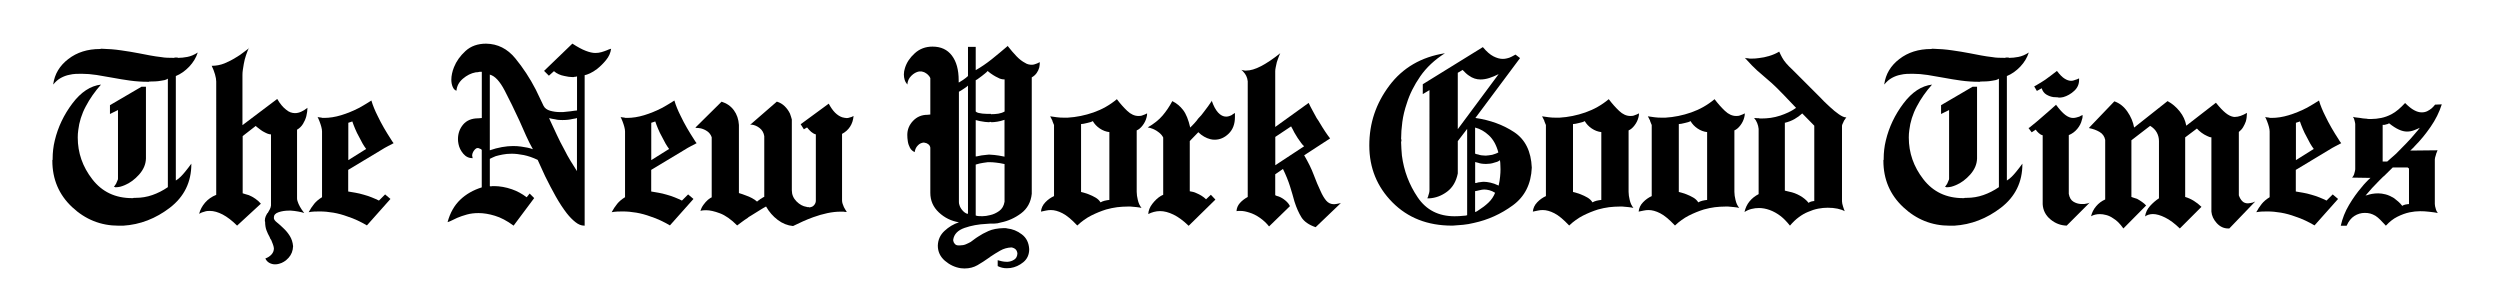 <?xml version="1.0" encoding="UTF-8"?><svg id="uuid-eb601f16-08d1-4c09-8e88-248faccd9d32" xmlns="http://www.w3.org/2000/svg" width="151.69mm" height="17.99mm" viewBox="0 0 430 51"><path d="M9.14,14.49c.24-1.75,1.11-3.2,2.6-4.34,1.49-1.15,3.3-1.72,5.45-1.72l.23-.05c1.2.03,2.33.12,3.4.28,1.07.15,2.1.32,3.08.51.64.12,1.29.25,1.93.37.64.12,1.27.21,1.88.28.34.06.68.1,1.03.11.35.02.71.02,1.08.02h.11s.08-.02.12-.05h.46s.06.05.09.05h.09c.43,0,.93-.05,1.52-.16.58-.11,1.18-.36,1.79-.76-.28.89-.77,1.7-1.47,2.44-.71.74-1.47,1.27-2.3,1.61v17.97c.31-.18.59-.41.85-.67s.51-.54.76-.85c.18-.21.36-.44.53-.67.17-.23.34-.47.53-.71v.05c0,3.13-1.23,5.63-3.68,7.52-2.45,1.88-5.13,2.92-8.05,3.1h-.78c-3.07,0-5.73-1.07-8-3.2-2.27-2.13-3.4-4.79-3.4-7.98v-.09s.02-.06.05-.09v-.18c0-.52.03-1.04.09-1.56.06-.52.15-1.04.28-1.56.55-2.3,1.56-4.42,3.03-6.37,1.47-1.95,3.11-3.03,4.92-3.24-1.04,1.17-1.92,2.41-2.62,3.75-.71,1.33-1.13,2.69-1.29,4.07-.03.21-.05.43-.07.64-.02.21-.02.43-.02.64,0,2.64.83,5.03,2.51,7.19,1.67,2.16,3.95,3.24,6.83,3.24h.16s.1-.02.16-.05h.32c.98,0,1.93-.16,2.85-.48s1.81-.77,2.67-1.36V13.53c-.18.12-.38.21-.57.25-.2.05-.41.08-.62.11-.34.06-.67.1-.99.11-.32.02-.57.02-.76.02h-.23s-.06.05-.09.05h-.09c-1.1,0-2.16-.07-3.17-.21-1.01-.14-1.99-.3-2.94-.48-.95-.18-1.88-.34-2.78-.48-.9-.14-1.77-.21-2.6-.21-.31,0-.64,0-1.01.02-.37.02-.74.07-1.1.16-.49.09-.97.27-1.45.53-.48.26-.91.64-1.31,1.13v-.05ZM25.09,14.91v12.37c-.03.98-.42,1.89-1.17,2.74-.75.84-1.57,1.45-2.46,1.82-.28.12-.54.21-.8.28-.26.06-.51.09-.76.09h-.09s-.05-.02-.05-.05h-.18c.09-.12.16-.23.21-.32.05-.09.1-.17.16-.23.03-.09.07-.18.12-.28s.08-.18.12-.28c.03-.06.05-.11.07-.16.02-.05.02-.1.02-.16v-11.81l-1.38.69v-1.52l5.42-3.17h.78Z"/><path d="M42.79,8.24c-.15.34-.31.75-.48,1.24-.17.49-.3,1-.39,1.52-.06.34-.11.67-.16.99-.05.32-.07.62-.07.9v8.64l5.98-4.51c.25.43.5.8.76,1.1.26.31.51.55.76.74.25.21.5.37.76.46.26.09.51.14.76.14.37,0,.74-.08,1.1-.25.37-.17.72-.39,1.06-.67,0,.21-.02.44-.05.69-.03.25-.08.49-.14.74-.12.46-.31.9-.57,1.33-.26.43-.61.77-1.03,1.01v11.81c0,.09,0,.18.02.25.02.08.04.16.07.25.09.31.23.62.41.94.18.32.38.62.6.9.03.03.05.06.07.09.02.03.04.06.07.09-.28-.09-.62-.18-1.03-.25-.41-.08-.84-.13-1.26-.16h-.32c-.67,0-1.28.09-1.82.28-.54.18-.8.49-.8.92l.05.05h-.05c0,.24.18.51.53.78.35.28.73.61,1.13,1.01.4.37.76.8,1.08,1.31.32.51.51,1.1.57,1.77-.03.8-.29,1.46-.78,2-.49.54-1.04.88-1.65,1.03-.12.03-.24.05-.34.07-.11.02-.22.02-.34.02-.34,0-.66-.08-.97-.25-.31-.17-.54-.42-.69-.76.43-.15.78-.38,1.06-.69.28-.31.41-.66.41-1.06-.03-.25-.09-.48-.18-.71-.09-.23-.18-.47-.28-.71-.06-.06-.11-.14-.16-.23-.05-.09-.08-.18-.11-.28-.21-.37-.4-.76-.55-1.17-.15-.41-.23-.9-.23-1.45l-.05-.14c0-.31.05-.57.14-.78.09-.21.2-.41.32-.6.03,0,.05,0,.07-.02.02-.02.02-.04.02-.07.09-.15.19-.33.3-.53.11-.2.18-.42.21-.67v-12.23c-.15,0-.34-.04-.55-.11-.21-.08-.43-.18-.64-.3-.18-.09-.37-.21-.55-.34-.18-.14-.35-.27-.51-.39-.09-.06-.16-.12-.21-.16-.05-.05-.1-.1-.16-.16l-2.25,1.75v9.84c.15.06.32.11.51.16.18.05.37.1.55.16.37.15.74.35,1.1.6.37.25.69.54.97.87l-4.09,3.77c-.86-.86-1.69-1.49-2.48-1.91-.8-.41-1.53-.62-2.21-.62-.15,0-.31,0-.46.02-.15.02-.31.05-.46.11-.15.03-.31.08-.46.14-.15.06-.31.14-.46.23.18-.7.53-1.35,1.03-1.93.51-.58,1.14-1.03,1.91-1.33V14.03c0-.34-.07-.75-.21-1.24-.14-.49-.33-.98-.57-1.47.77,0,1.49-.14,2.18-.41.69-.28,1.37-.63,2.05-1.06.37-.21.74-.46,1.1-.74.37-.28.74-.55,1.1-.83v-.05Z"/><path d="M54.6,20.1c.06.03.12.05.18.07.06.02.12.02.18.02s.12,0,.16.02c.05.02.1.02.16.02.06.03.14.05.23.05h.23c.92,0,1.89-.15,2.92-.46,1.03-.31,2.08-.74,3.15-1.29.34-.18.68-.38,1.03-.6.35-.21.7-.43,1.03-.64.12.43.28.87.46,1.31.18.44.38.88.6,1.31.34.71.7,1.4,1.1,2.09.4.69.8,1.34,1.2,1.95.06.12.13.24.21.34.08.11.16.22.25.34-.21.12-.52.28-.92.48-.4.2-.81.44-1.24.71l-5.65,3.4v3.72c.37.06.78.13,1.24.21.46.08.93.19,1.43.34.46.12.92.28,1.38.46.46.18.87.37,1.24.55l1.06-1.06.92.78-4.05,4.55c-.52-.31-1.06-.59-1.61-.85-.55-.26-1.12-.48-1.7-.67-.83-.31-1.65-.53-2.46-.67-.81-.14-1.6-.21-2.37-.21-.31,0-.62,0-.94.02-.32.02-.64.05-.94.11.28-.52.59-1,.94-1.43.35-.43.8-.81,1.36-1.15v-11.31c0-.21-.04-.47-.12-.78-.08-.31-.18-.61-.3-.92-.06-.15-.12-.3-.18-.44-.06-.14-.12-.27-.18-.39v-.05ZM59.89,27.55l3.08-1.93c-.21-.28-.42-.59-.62-.94-.2-.35-.39-.71-.57-1.08-.28-.49-.51-.97-.71-1.45-.2-.47-.36-.9-.48-1.26l-.69.23v6.44Z"/><path d="M78.49,15.6c-.28-.09-.49-.31-.64-.67-.15-.35-.23-.76-.23-1.22,0-.34.04-.69.12-1.06.08-.37.19-.74.34-1.1.4-1.01,1.06-1.94,1.98-2.78.92-.84,2.1-1.26,3.54-1.26,1.99.03,3.66.87,5.01,2.51,1.35,1.64,2.53,3.44,3.54,5.4.21.46.44.93.67,1.4.23.48.45.94.67,1.4.21.4.59.67,1.13.83.54.15,1.11.23,1.72.23h.46c.21-.03.44-.05.67-.07.23-.02.45-.04.67-.07.21-.03.42-.06.62-.09.2-.03.36-.05.48-.05v-5.88s-.08.05-.14.07c-.06.02-.14.02-.23.02h-.05c-.06.03-.12.05-.16.05h-.16c-.22,0-.44-.02-.69-.05-.25-.03-.49-.08-.74-.14-.34-.06-.66-.16-.97-.3-.31-.14-.58-.31-.83-.53l-.87.78-.83-.83,4.87-4.69c.89.58,1.66,1,2.3,1.24.64.25,1.2.37,1.65.37.37,0,.71-.05,1.03-.14.32-.09.64-.2.94-.32.12-.06.24-.11.37-.16.12-.05.25-.08.37-.11-.09.71-.38,1.36-.87,1.95-.49.6-1.01,1.11-1.56,1.54-.4.31-.8.55-1.2.74-.4.18-.71.29-.92.32v25.88h-.09c-.49,0-.99-.2-1.49-.6-.51-.4-1-.9-1.49-1.52-.64-.83-1.28-1.8-1.91-2.92-.63-1.12-1.23-2.28-1.82-3.47-.22-.46-.43-.93-.64-1.4-.21-.47-.43-.94-.64-1.4-.83-.4-1.62-.67-2.39-.83-.77-.15-1.46-.23-2.07-.23s-1.1.05-1.56.14c-.46.09-.86.18-1.2.28-.31.12-.64.28-1.01.46v4.69c.06.03.12.05.18.05s.14-.02.23-.05h.37c.46,0,.95.05,1.47.14.52.09,1.04.23,1.56.41.43.15.86.34,1.29.57.43.23.84.5,1.24.8l.51-.64.78.78-3.54,4.74c-1.13-.83-2.21-1.4-3.22-1.7-1.01-.31-1.95-.46-2.8-.46-.74,0-1.41.08-2.02.25-.61.17-1.17.36-1.66.57-.34.15-.64.3-.92.44s-.52.24-.74.3c.43-1.59,1.15-2.87,2.16-3.84,1.01-.97,2.25-1.68,3.72-2.14v-6.44c-.03-.06-.09-.11-.18-.16-.09-.05-.18-.08-.28-.11-.03-.03-.07-.05-.11-.05h-.25c-.18.06-.37.22-.55.48-.18.26-.28.54-.28.85v.07s.02.04.05.07v.09s0,.06.02.09c.02.03.02.06.02.09-.64,0-1.18-.25-1.61-.76-.43-.51-.71-1.06-.83-1.68-.03-.15-.05-.3-.07-.44-.02-.14-.02-.27-.02-.39,0-.98.3-1.82.9-2.53.6-.7,1.46-1.06,2.6-1.06l.6-.05v-7.95h-.37c-.12.03-.24.05-.34.07-.11.02-.22.02-.34.02-.8.15-1.53.52-2.21,1.1-.67.58-1.04,1.27-1.1,2.07v-.05ZM84.24,12.79v13.06c.7-.24,1.4-.43,2.09-.55.69-.12,1.33-.18,1.91-.18.49,0,.94.03,1.36.09.41.06.77.12,1.08.18.31.06.63.15.97.28-.4-.7-.79-1.48-1.17-2.32-.38-.84-.76-1.69-1.13-2.55-.86-1.87-1.71-3.61-2.55-5.22-.84-1.61-1.69-2.52-2.55-2.74v-.05ZM94.44,20.24c.03.09.05.17.07.23.02.06.04.12.07.18.4.86.8,1.72,1.2,2.57.4.86.81,1.67,1.24,2.44.37.74.74,1.42,1.13,2.05.38.63.74,1.2,1.08,1.72v-9.15s-.07.06-.21.09c-.14.03-.31.06-.53.09-.25.06-.51.11-.8.14-.29.03-.61.05-.94.05-.18,0-.39,0-.62-.02-.23-.02-.45-.05-.67-.11-.18-.03-.36-.06-.53-.09-.17-.03-.33-.08-.48-.14v-.05Z"/><path d="M106.72,20.1c.06.03.12.05.18.07.06.02.12.02.18.02s.12,0,.16.02c.05.02.1.02.16.02.06.03.14.05.23.05h.23c.92,0,1.89-.15,2.92-.46,1.03-.31,2.08-.74,3.15-1.29.34-.18.68-.38,1.03-.6.35-.21.7-.43,1.03-.64.12.43.28.87.46,1.31.18.44.38.88.6,1.31.34.71.7,1.4,1.1,2.09.4.69.8,1.34,1.2,1.95.06.12.13.24.21.34.08.11.16.22.25.34-.21.12-.52.28-.92.48-.4.2-.81.44-1.24.71l-5.65,3.4v3.72c.37.06.78.13,1.24.21.46.08.93.19,1.43.34.46.12.92.28,1.38.46.46.18.87.37,1.24.55l1.06-1.06.92.78-4.05,4.55c-.52-.31-1.06-.59-1.61-.85-.55-.26-1.12-.48-1.7-.67-.83-.31-1.65-.53-2.46-.67-.81-.14-1.6-.21-2.37-.21-.31,0-.62,0-.94.02-.32.02-.64.05-.94.11.28-.52.59-1,.94-1.43.35-.43.8-.81,1.36-1.15v-11.31c0-.21-.04-.47-.12-.78-.08-.31-.18-.61-.3-.92-.06-.15-.12-.3-.18-.44-.06-.14-.12-.27-.18-.39v-.05ZM112,27.55l3.08-1.93c-.21-.28-.42-.59-.62-.94-.2-.35-.39-.71-.57-1.08-.28-.49-.51-.97-.71-1.45-.2-.47-.36-.9-.48-1.26l-.69.23v6.44Z"/><path d="M129.06,21.43l4.55-3.95c.52.15.97.42,1.36.8.38.38.68.8.9,1.26.06.18.12.36.18.53.06.17.11.33.14.48v12.18c0,.74.27,1.37.8,1.91.54.54,1.11.85,1.72.94.06.03.12.05.18.05h.28s.02.05.05.05h.09s.06-.02.09-.05c.25-.03.46-.15.64-.37.18-.21.28-.46.28-.74v-11.4c-.31-.09-.57-.24-.8-.44-.23-.2-.47-.45-.71-.76l-.55.32-.55-.87,4.83-3.54c.34.64.7,1.16,1.08,1.54.38.38.79.65,1.22.8.12.03.25.06.39.09.14.03.27.05.39.05.09,0,.18,0,.25-.02.08-.02.16-.04.25-.07.12-.03.24-.07.37-.11.12-.05.23-.1.32-.16-.06.71-.26,1.32-.6,1.84-.34.52-.8.94-1.38,1.24v11.45c0,.18.03.37.09.55.06.18.14.38.23.6.09.15.18.3.25.44.08.14.16.27.25.39h-.28c-.09,0-.18-.02-.28-.05h-.55c-.67,0-1.42.08-2.23.25-.81.17-1.63.41-2.46.71-.58.21-1.17.45-1.75.71-.58.26-1.15.53-1.7.8-.95-.09-1.83-.44-2.64-1.06-.81-.61-1.48-1.38-2-2.3-.34.18-.73.41-1.17.69-.44.28-.91.57-1.4.87-.09.06-.19.12-.3.18-.11.06-.21.14-.3.23-.34.21-.66.44-.97.67-.31.23-.58.44-.83.62-1.04-1.04-2.03-1.74-2.97-2.09-.94-.35-1.72-.53-2.37-.53-.18,0-.36,0-.53.02-.17.02-.31.05-.44.11.09-.37.26-.72.51-1.06.24-.34.51-.63.78-.87.12-.09.24-.18.34-.25.11-.08.21-.13.3-.16v-10.34c-.15-.43-.4-.77-.74-1.01-.34-.24-.71-.41-1.1-.51-.15-.03-.3-.05-.44-.07-.14-.02-.27-.02-.39-.02l-.14-.05,4.51-4.46c.89.28,1.59.77,2.11,1.47.52.71.81,1.55.87,2.53v11.72c.18.06.37.12.57.18.2.06.41.14.62.23.37.12.72.28,1.06.46.34.18.63.38.87.6.06-.06.12-.12.18-.16.06-.05.12-.08.18-.11.06-.06.12-.11.16-.14.05-.03.1-.06.16-.09.09-.06.18-.12.28-.18.09-.06.18-.11.28-.14v-10.44c-.09-.58-.35-1.04-.78-1.38-.43-.34-.89-.54-1.38-.6h-.28v-.05Z"/><path d="M173.29,7.87c.55.71,1.07,1.31,1.56,1.82.49.51.98.88,1.47,1.13.18.12.37.21.57.25.2.05.39.07.57.07.15,0,.31-.02.46-.07.15-.05.31-.1.46-.16.06-.03.14-.07.23-.11s.17-.08.23-.11c0,.15,0,.31-.02.46-.02.15-.04.31-.07.46-.09.34-.24.65-.44.94-.2.29-.48.55-.85.76v20.03c-.15,1.44-.77,2.56-1.84,3.36-1.07.8-2.24,1.32-3.49,1.57-.18.06-.38.11-.57.14-.2.03-.39.05-.57.05h-.67c-.23,0-.45.02-.67.05-1.35.06-2.6.29-3.75.69-1.15.4-1.8,1.07-1.95,2.01v.18c.03.21.12.4.28.57.15.17.35.25.6.25h.28c.37,0,.7-.06.99-.18.29-.12.57-.26.85-.41.21-.15.42-.31.62-.46.2-.15.42-.31.67-.46.49-.33,1.08-.66,1.77-.96.69-.31,1.56-.47,2.6-.5h.3c.11,0,.21.02.3.05.92.09,1.77.43,2.55,1.03.78.59,1.2,1.44,1.26,2.54,0,.94-.34,1.69-1.01,2.24-.67.55-1.41.88-2.21,1-.12,0-.24,0-.34.02-.11.02-.21.02-.3.02-.28,0-.54-.03-.8-.09-.26-.06-.51-.15-.76-.28v-1.01c.21.06.45.12.71.18.26.06.53.09.8.09h.23c.4-.03.77-.15,1.1-.37.34-.21.52-.56.55-1.05-.03-.3-.13-.54-.3-.71-.17-.17-.41-.28-.71-.34-.71.03-1.36.21-1.95.55s-1.19.7-1.77,1.1c-.03.03-.06.06-.09.09-.03.03-.06.05-.09.05-.64.46-1.3.88-1.95,1.26-.66.38-1.4.57-2.23.57-.12,0-.24,0-.34-.02-.11-.02-.21-.02-.3-.02-1.01-.15-1.92-.58-2.74-1.28-.81-.7-1.22-1.57-1.22-2.61.03-1,.41-1.85,1.15-2.53.74-.69,1.56-1.18,2.48-1.48-1.32-.22-2.47-.78-3.45-1.7-.98-.92-1.47-2.04-1.47-3.36v-7.78c-.03-.21-.13-.4-.3-.55-.17-.15-.38-.25-.62-.28l-.18-.05c-.4.03-.74.18-1.01.46-.28.28-.44.57-.51.87-.03.06-.05.12-.05.16v.16c-.37-.15-.64-.4-.83-.74-.18-.34-.31-.71-.37-1.11-.03-.18-.05-.38-.07-.58-.02-.2-.02-.38-.02-.53,0-.92.33-1.73.99-2.42.66-.69,1.48-1.04,2.46-1.04l.51-.05v-6.26c-.12-.28-.31-.51-.55-.71-.25-.2-.51-.33-.78-.39-.06-.03-.12-.05-.18-.05h-.41c-.49.09-.94.34-1.36.76-.41.41-.64.91-.67,1.49-.21-.24-.37-.51-.46-.8-.09-.29-.14-.6-.14-.94,0-.18.02-.37.05-.55.03-.18.08-.37.14-.55.28-.92.83-1.76,1.68-2.53.84-.77,1.86-1.15,3.06-1.15,1.44,0,2.55.51,3.33,1.54.78,1.03,1.17,2.44,1.17,4.25v.37c.06,0,.12-.02.18-.07.06-.05.12-.08.18-.12.06-.03.12-.07.18-.11.06-.05.12-.08.18-.11.18-.12.35-.24.51-.37.15-.12.28-.23.37-.32v-5.01h1.33v4c.92-.52,1.84-1.15,2.76-1.88.92-.74,1.82-1.49,2.71-2.25v-.05ZM166.1,15.04c-.14.09-.3.2-.48.32-.09.06-.2.13-.32.21-.12.08-.25.15-.37.21v18.99c0,.09,0,.18.02.25.02.08.04.16.07.25.09.31.25.6.48.87.23.28.48.48.76.6.03,0,.07,0,.12.02.05.02.08.02.11.02V14.72c-.12.12-.25.23-.39.32ZM169.89,12.19c-.12.15-.28.3-.46.44s-.37.28-.55.44c-.18.12-.36.25-.53.39-.17.14-.34.25-.53.34v5.38c.12.12.29.21.51.25.21.05.43.08.64.11.31.03.58.05.83.05h.64v.05h.14c.15,0,.33,0,.53-.02.2-.02.41-.04.62-.07.18-.03.37-.08.55-.14.18-.06.35-.14.51-.23v-5.52c-.21,0-.41-.02-.6-.07-.18-.05-.35-.11-.51-.21-.28-.12-.56-.28-.85-.46-.29-.18-.61-.41-.94-.69v-.05ZM167.82,20.61v6.3c.12,0,.28-.02.46-.07.18-.05.37-.08.55-.11.28-.03.54-.06.8-.09.26-.03.42-.05.48-.05.15,0,.47.02.94.07.47.05.99.13,1.54.25.03,0,.06,0,.09.02.03.02.06.02.09.02v-6.34c-.43.15-.84.26-1.24.32-.4.06-.71.09-.92.09h-.14v-.05h-.28v.05h-.14c-.15,0-.37-.02-.64-.05-.28-.03-.57-.08-.87-.14-.12-.03-.25-.06-.37-.09-.12-.03-.25-.06-.37-.09v-.05ZM167.82,28.28v8.78c.12.06.28.1.48.11.2.02.42.02.67.02.21,0,.43-.02.64-.05.21-.03.44-.08.69-.14.55-.12,1.07-.36,1.56-.71.49-.35.8-.88.92-1.59v-6.48c-.55-.12-1.04-.21-1.47-.25-.43-.05-.75-.07-.97-.07h-.46c-.15.03-.41.07-.78.11-.37.05-.8.15-1.29.3v-.05Z"/><path d="M180.65,20.01c.37.06.74.11,1.13.16.38.05.77.07,1.17.07h.69c1.5-.09,2.98-.39,4.44-.9,1.46-.51,2.8-1.26,4.02-2.28.58.77,1.18,1.44,1.79,2.02.61.58,1.26.87,1.93.87.12,0,.25,0,.37-.02.12-.02.24-.05.37-.11.12-.03.25-.08.37-.14.12-.06.24-.12.37-.18,0,.12,0,.24-.02.34-.02.11-.04.22-.07.34-.12.49-.34.95-.67,1.38-.32.43-.67.72-1.03.87v10.57c0,.21.02.44.05.67.03.23.08.47.14.71.06.28.15.53.25.76.11.23.24.44.39.62-.28-.06-.57-.11-.9-.14-.32-.03-.65-.06-.99-.09h-.51c-.58,0-1.18.04-1.79.11-.61.08-1.24.21-1.89.39-.89.28-1.75.63-2.6,1.06-.84.43-1.63,1-2.37,1.7-.98-1.04-1.83-1.75-2.55-2.11-.72-.37-1.39-.55-2-.55-.28,0-.55.03-.83.09-.28.06-.57.12-.87.18.06-.61.31-1.15.76-1.61.44-.46.94-.81,1.49-1.06v-12.23c-.03-.06-.07-.15-.12-.28-.05-.12-.1-.26-.16-.41,0-.03,0-.07-.02-.12-.02-.05-.04-.08-.07-.11-.06-.12-.11-.23-.16-.32s-.08-.17-.12-.23v-.05ZM185.93,33.02c.21.06.44.12.67.18.23.06.45.14.67.23.4.15.78.34,1.15.55.37.21.66.49.87.83.09-.06.2-.11.32-.16.12-.05.25-.08.37-.12.15-.03.3-.06.44-.09.14-.03.27-.05.39-.05v-11.67c-.58-.06-1.13-.27-1.65-.62-.52-.35-.92-.78-1.2-1.27-.09.06-.23.12-.41.18-.18.06-.37.11-.55.14-.21.06-.42.11-.62.14-.2.03-.34.05-.44.05v11.68Z"/><path d="M208.41,17.3c.31.9.67,1.59,1.1,2.06.43.47.89.7,1.38.7.15,0,.31-.02.48-.07.17-.05.34-.12.53-.22.06-.07.14-.12.23-.17s.18-.11.28-.17v.7c0,1.21-.36,2.16-1.08,2.86-.72.7-1.52,1.04-2.41,1.04-.12,0-.25,0-.37-.02-.12-.02-.25-.04-.37-.07-.37-.09-.73-.24-1.08-.44-.35-.2-.68-.45-.99-.76l-1.47,1.52v8.64c.18.03.38.07.57.11.2.05.39.12.57.21.31.12.6.28.9.46.29.18.54.38.76.6l.83-.78.78.83-4.6,4.51c-.92-.89-1.79-1.53-2.62-1.93s-1.59-.6-2.3-.6c-.37,0-.72.05-1.06.14-.34.09-.66.21-.97.37.03-.61.27-1.21.71-1.77.44-.57.91-1.01,1.4-1.31.09-.06.18-.11.25-.14.08-.03.15-.06.21-.09v-9.86c-.15-.31-.39-.59-.71-.85-.32-.26-.67-.47-1.03-.62-.15-.06-.31-.12-.46-.16-.15-.05-.31-.08-.46-.11,1.07-.61,1.92-1.29,2.55-2.03.63-.74,1.19-1.57,1.68-2.49.74.37,1.36.88,1.86,1.54.51.66.91,1.66,1.22,3.01.21-.21.44-.45.69-.71.25-.26.47-.54.69-.85.18-.18.36-.37.53-.57.17-.2.33-.41.48-.62.24-.31.47-.61.69-.92.21-.31.41-.6.6-.87v-.05Z"/><path d="M213.56,12.01c.06.03.12.05.18.07.06.02.12.02.18.02.03,0,.06,0,.09.02.03.02.06.02.09.02h.23c.74,0,1.59-.25,2.57-.76.98-.51,2.08-1.25,3.31-2.23-.03.06-.07.15-.12.25-.05.11-.08.21-.12.3-.06.15-.12.31-.18.48-.06.17-.12.34-.18.53-.06.28-.12.55-.18.83-.06.28-.09.51-.09.69v9.61l5.75-4.14c.18.4.4.82.64,1.26.24.44.49.9.74,1.36.09.12.18.26.28.41.09.15.18.31.28.46.31.52.61,1.01.92,1.47.31.46.58.84.83,1.15l-4.46,2.9c.7,1.2,1.26,2.32,1.65,3.38.4,1.06.78,1.97,1.15,2.74.31.71.64,1.26.99,1.68.35.41.8.62,1.36.62.12,0,.26-.02.41-.05.15-.03.31-.06.46-.09.06,0,.12,0,.16-.02.05-.02.1-.04.16-.07l-4.37,4.18c-1.17-.4-1.98-.97-2.44-1.7-.46-.74-.86-1.64-1.2-2.71-.21-.8-.47-1.66-.76-2.6-.29-.93-.7-1.94-1.22-3.01l-1.33.92v3.59c.09.06.19.11.3.14.11.03.21.06.3.09.4.15.78.38,1.15.69.37.31.63.63.78.97l-3.59,3.49c-.43-.55-.95-1.04-1.56-1.47-.61-.43-1.23-.74-1.84-.92-.28-.09-.54-.16-.8-.21-.26-.05-.51-.07-.76-.07h-.32c-.06,0-.12,0-.16.02-.05.02-.1.02-.16.02.03-.52.22-.98.57-1.38.35-.4.8-.75,1.36-1.06V13.99c-.03-.34-.12-.64-.25-.92s-.3-.51-.48-.69c-.06-.06-.12-.12-.16-.18-.05-.06-.1-.11-.16-.14v-.05ZM222.11,21.71l-2.76,1.84v4.87l4.96-3.26c-.15-.12-.32-.31-.51-.57-.18-.26-.38-.54-.6-.85-.09-.15-.18-.31-.28-.46-.09-.15-.18-.31-.28-.46-.09-.18-.18-.37-.28-.55-.09-.18-.18-.35-.28-.51v-.05Z"/><path d="M255.05,8.1c.64.77,1.25,1.3,1.82,1.59.57.29,1.1.44,1.59.44.12,0,.25,0,.37-.02.12-.02.24-.04.37-.07.28-.06.54-.15.78-.28.25-.12.47-.24.69-.37l.78.6-7.68,10.3c2.54.37,4.77,1.18,6.67,2.44,1.9,1.26,2.91,3.29,3.03,6.11-.12,2.82-1.21,4.98-3.26,6.48-2.05,1.5-4.29,2.51-6.71,3.03-.61.15-1.23.26-1.84.32-.61.06-1.21.11-1.79.14h-.14c-4.17,0-7.58-1.33-10.23-4-2.65-2.67-3.98-5.93-3.98-9.79s1.15-7.23,3.45-10.3c2.3-3.06,5.49-4.92,9.56-5.56-1.78,1.13-3.2,2.46-4.25,3.98s-1.83,3.07-2.32,4.67c-.37,1.07-.62,2.13-.76,3.17-.14,1.04-.21,2.02-.21,2.94,0,.03.02.06.05.09v.28s-.05.06-.05.09v.09c0,.37.02.74.05,1.13.03.38.06.77.09,1.17.34,2.61,1.24,5,2.71,7.17,1.47,2.18,3.59,3.26,6.34,3.26.25,0,.51,0,.78-.02.28-.02.55-.04.83-.07.09,0,.18,0,.28-.02.09-.02.18-.04.28-.07v-14.85l-1.61,2.11v5.56c-.28,1.38-.89,2.42-1.84,3.13-.95.71-1.98,1.09-3.08,1.15h-.32c.03-.06.05-.12.07-.18.02-.06.04-.11.07-.14v-.05c.06-.18.12-.36.16-.53.05-.17.07-.34.07-.53V15.5l-1.15.69v-1.7l10.34-6.39ZM251.61,12.01l-.87.51v9.7l7.03-9.47c-.55.28-1.09.5-1.61.67-.52.17-1.03.25-1.52.25-.34,0-.67-.05-1.01-.16-.34-.11-.67-.28-1.01-.53-.18-.12-.35-.26-.51-.41-.15-.15-.32-.32-.51-.51v-.05ZM253.86,26.49c.09.03.23.06.41.09.15.06.34.11.57.14.23.03.47.05.71.05.15,0,.32-.02.51-.05.18-.03.38-.06.6-.09.18-.06.37-.12.55-.18.18-.06.35-.14.51-.23-.34-1.26-.87-2.23-1.61-2.92-.74-.69-1.53-1.14-2.39-1.36v4.46s.05.06.14.09ZM258,27.55c-.15.12-.31.21-.48.28-.17.06-.33.11-.48.14-.25.09-.49.15-.74.18-.25.03-.48.05-.69.05-.28,0-.53-.02-.76-.05-.23-.03-.42-.08-.57-.14-.18-.03-.37-.08-.55-.14v3.59c.06.03.14.03.23,0,.09-.03.2-.06.32-.09.12,0,.26-.02.41-.05.15-.03.34-.05.55-.05.31,0,.67.05,1.1.14.43.09.9.26,1.43.51.12-.55.21-1.06.25-1.54.05-.47.07-.9.07-1.26,0-.21,0-.41-.02-.6-.02-.18-.02-.35-.02-.51,0-.12-.02-.26-.05-.41v-.05ZM253.72,32.84v3.63c.12-.03.24-.08.34-.14.11-.06.22-.14.34-.23.55-.34,1.09-.75,1.61-1.24.52-.49.9-1.06,1.15-1.7-.34-.21-.67-.36-.99-.44-.32-.08-.61-.12-.85-.12-.18,0-.35.02-.51.05-.15.03-.29.06-.41.09-.15.03-.28.06-.39.09-.11.03-.21.05-.3.05v-.05Z"/><path d="M265.26,20.01c.37.06.74.11,1.13.16.38.05.77.07,1.17.07h.69c1.5-.09,2.98-.39,4.44-.9,1.46-.51,2.8-1.26,4.02-2.28.58.77,1.18,1.44,1.79,2.02.61.58,1.26.87,1.93.87.12,0,.25,0,.37-.02.12-.02.24-.05.37-.11.12-.03.25-.08.37-.14.12-.06.24-.12.37-.18,0,.12,0,.24-.02.34-.02.11-.04.22-.07.34-.12.49-.34.95-.67,1.38-.32.43-.67.72-1.03.87v10.57c0,.21.02.44.05.67.03.23.08.47.14.71.06.28.15.53.25.76.11.23.24.44.39.62-.28-.06-.57-.11-.9-.14-.32-.03-.65-.06-.99-.09h-.51c-.58,0-1.18.04-1.79.11-.61.08-1.24.21-1.89.39-.89.28-1.75.63-2.6,1.06-.84.43-1.63,1-2.37,1.7-.98-1.04-1.83-1.75-2.55-2.11-.72-.37-1.39-.55-2-.55-.28,0-.55.03-.83.09-.28.06-.57.12-.87.18.06-.61.31-1.15.76-1.61.44-.46.94-.81,1.49-1.06v-12.23c-.03-.06-.07-.15-.12-.28-.05-.12-.1-.26-.16-.41,0-.03,0-.07-.02-.12-.02-.05-.04-.08-.07-.11-.06-.12-.11-.23-.16-.32s-.08-.17-.12-.23v-.05ZM270.55,33.02c.21.06.44.12.67.18.23.06.45.14.67.23.4.15.78.34,1.15.55.37.21.66.49.87.83.09-.06.2-.11.32-.16.12-.05.25-.08.37-.12.15-.03.3-.06.44-.09.14-.03.27-.05.39-.05v-11.67c-.58-.06-1.13-.27-1.65-.62-.52-.35-.92-.78-1.2-1.27-.09.06-.23.12-.41.18-.18.06-.37.11-.55.14-.21.06-.42.11-.62.14-.2.03-.34.05-.44.05v11.68Z"/><path d="M283.46,20.01c.37.06.74.11,1.13.16.38.05.77.07,1.17.07h.69c1.5-.09,2.98-.39,4.44-.9,1.46-.51,2.8-1.26,4.02-2.28.58.77,1.18,1.44,1.79,2.02.61.58,1.26.87,1.93.87.12,0,.25,0,.37-.02.12-.02.24-.05.37-.11.12-.03.25-.08.37-.14.12-.06.24-.12.37-.18,0,.12,0,.24-.02.34-.02.11-.04.22-.07.34-.12.49-.34.95-.67,1.38-.32.43-.67.72-1.03.87v10.57c0,.21.02.44.05.67.03.23.08.47.14.71.06.28.15.53.25.76.11.23.24.44.39.62-.28-.06-.57-.11-.9-.14-.32-.03-.65-.06-.99-.09h-.51c-.58,0-1.18.04-1.79.11-.61.08-1.24.21-1.89.39-.89.28-1.75.63-2.6,1.06-.84.43-1.63,1-2.37,1.7-.98-1.04-1.83-1.75-2.55-2.11-.72-.37-1.39-.55-2-.55-.28,0-.55.03-.83.09-.28.06-.57.12-.87.18.06-.61.31-1.15.76-1.61.44-.46.94-.81,1.49-1.06v-12.23c-.03-.06-.07-.15-.12-.28-.05-.12-.1-.26-.16-.41,0-.03,0-.07-.02-.12-.02-.05-.04-.08-.07-.11-.06-.12-.11-.23-.16-.32s-.08-.17-.12-.23v-.05ZM288.75,33.02c.21.06.44.12.67.18.23.06.45.14.67.23.4.15.78.34,1.15.55.37.21.66.49.87.83.09-.06.2-.11.32-.16.12-.05.25-.08.37-.12.15-.03.3-.06.44-.09.14-.03.27-.05.39-.05v-11.67c-.58-.06-1.13-.27-1.65-.62-.52-.35-.92-.78-1.2-1.27-.09.06-.23.12-.41.18-.18.06-.37.11-.55.14-.21.06-.42.11-.62.14-.2.03-.34.05-.44.05v11.68Z"/><path d="M300.4,10.01c.11.02.21.02.3.02.09.03.19.05.3.05h.3c.21,0,.42,0,.62-.02.2-.02.41-.04.62-.07.58-.06,1.18-.18,1.79-.37.61-.18,1.18-.43,1.7-.74.09.18.18.36.25.53.08.17.16.33.25.48.18.34.42.67.71,1.01.29.34.67.72,1.13,1.15l4.87,4.87c.15.15.3.31.44.46.14.15.3.31.48.46.09.09.19.18.3.28.11.09.21.18.3.28.52.49,1.03.91,1.54,1.26.51.35.91.53,1.22.53l.09-.09c-.03.06-.08.14-.14.23-.06.09-.12.18-.18.28-.06.06-.11.13-.14.21-.03.08-.06.15-.09.21-.06.12-.12.24-.16.34-.05.11-.07.21-.07.3v12.96c0,.12.02.26.05.41.03.15.08.32.14.51.03.06.05.13.07.21.02.08.04.15.07.21.03.06.05.12.07.18.02.06.04.12.07.18-.31-.18-.72-.33-1.24-.44-.52-.11-1.09-.16-1.7-.16-.52,0-1.07.05-1.63.16-.57.11-1.16.3-1.77.57-.52.21-1.04.51-1.56.9-.52.38-1.03.87-1.52,1.45-.25-.31-.5-.6-.76-.87-.26-.28-.53-.52-.8-.74-.64-.49-1.29-.85-1.93-1.08-.64-.23-1.26-.34-1.84-.34-.43,0-.86.05-1.29.16-.43.11-.83.28-1.2.53.15-.7.44-1.32.87-1.84.43-.52.95-.93,1.56-1.24v-11.22c-.03-.34-.11-.67-.25-1.01-.14-.34-.31-.63-.53-.87.09,0,.19,0,.3.02.11.02.21.02.3.02h.23c.06.03.13.05.21.05h.21c.52,0,1.06-.04,1.61-.11.55-.08,1.1-.21,1.65-.39.46-.15.92-.34,1.38-.55.46-.21.9-.47,1.33-.78l-2.11-2.21c-.92-.96-1.62-1.64-2.09-2.06-.48-.42-.9-.78-1.26-1.09-.37-.31-.79-.67-1.26-1.09-.48-.42-1.17-1.14-2.09-2.15.09.03.19.05.3.07ZM307,21.07v11.72c.12.03.24.06.37.09.12.03.25.06.37.09.64.12,1.26.35,1.86.69.6.34,1.1.75,1.49,1.24.06-.06.13-.11.21-.14.08-.03.15-.06.21-.09.12-.03.24-.05.34-.07.11-.02.18-.02.21-.02v-12.96l-2.07-2.11c-.4.37-.84.69-1.33.97-.49.28-1.04.49-1.65.64v-.05Z"/><path d="M324.1,14.49c.24-1.75,1.11-3.2,2.6-4.34,1.49-1.15,3.3-1.72,5.45-1.72l.23-.05c1.2.03,2.33.12,3.4.28,1.07.15,2.1.32,3.08.51.64.12,1.29.25,1.93.37.64.12,1.27.21,1.88.28.34.06.68.1,1.03.11.35.02.71.02,1.08.02h.11s.08-.02.12-.05h.46s.06.05.09.05h.09c.43,0,.93-.05,1.52-.16.58-.11,1.18-.36,1.79-.76-.28.89-.77,1.7-1.47,2.44-.71.74-1.47,1.27-2.3,1.61v17.97c.31-.18.59-.41.85-.67s.51-.54.76-.85c.18-.21.36-.44.53-.67.17-.23.34-.47.53-.71v.05c0,3.13-1.23,5.63-3.68,7.52-2.45,1.88-5.13,2.92-8.05,3.1h-.78c-3.07,0-5.73-1.07-8-3.2-2.27-2.13-3.4-4.79-3.4-7.98v-.09s.02-.06.05-.09v-.18c0-.52.03-1.04.09-1.56.06-.52.15-1.04.28-1.56.55-2.3,1.56-4.42,3.03-6.37,1.47-1.95,3.11-3.03,4.92-3.24-1.04,1.17-1.92,2.41-2.62,3.75-.71,1.33-1.13,2.69-1.29,4.07-.03.21-.05.43-.07.64-.02.21-.02.43-.02.64,0,2.64.83,5.03,2.51,7.19,1.67,2.16,3.95,3.24,6.83,3.24h.16s.1-.02.16-.05h.32c.98,0,1.93-.16,2.85-.48s1.81-.77,2.67-1.36V13.53c-.18.12-.38.21-.57.25-.2.05-.41.08-.62.11-.34.06-.67.1-.99.11-.32.02-.57.02-.76.02h-.23s-.06.05-.09.05h-.09c-1.1,0-2.16-.07-3.17-.21-1.01-.14-1.99-.3-2.94-.48-.95-.18-1.88-.34-2.78-.48-.9-.14-1.77-.21-2.6-.21-.31,0-.64,0-1.01.02-.37.02-.74.07-1.1.16-.49.09-.97.27-1.45.53-.48.26-.91.64-1.31,1.13v-.05ZM340.06,14.91v12.37c-.03.98-.42,1.89-1.17,2.74-.75.84-1.57,1.45-2.46,1.82-.28.12-.54.21-.8.28-.26.06-.51.09-.76.09h-.09s-.05-.02-.05-.05h-.18c.09-.12.16-.23.21-.32.05-.09.1-.17.16-.23.03-.09.07-.18.12-.28s.08-.18.12-.28c.03-.06.05-.11.07-.16.02-.05.02-.1.02-.16v-11.81l-1.38.69v-1.52l5.42-3.17h.78Z"/><path d="M353.62,17.99c.61.83,1.15,1.42,1.61,1.77.46.35.9.53,1.33.53.18,0,.37-.02.55-.07.18-.05.37-.1.55-.16.09-.06.18-.12.28-.16.09-.05.18-.08.28-.11,0,.12,0,.25-.02.39-.02.14-.05.28-.11.44-.12.55-.39,1.07-.8,1.56-.41.49-.9.84-1.45,1.06v10.11c.12.64.38,1.09.78,1.33.4.25.83.38,1.29.41h.6c.18-.03.35-.06.51-.09.15-.03.29-.08.41-.14l-3.95,3.95c-1.04-.03-1.98-.39-2.8-1.08-.83-.69-1.27-1.56-1.33-2.6v-11.86c-.25-.06-.47-.18-.67-.37-.2-.18-.38-.38-.53-.6l-.69.46-.55-.74c.09-.03.18-.08.25-.14.08-.06.15-.12.21-.18.28-.21.55-.44.83-.67.28-.23.54-.45.78-.67.49-.43.97-.84,1.43-1.24.46-.4.87-.77,1.24-1.1v-.05ZM350.61,14.45c.23-.15.45-.29.67-.41.09-.06.18-.11.25-.16.08-.05.16-.1.25-.16.31-.21.62-.44.94-.69.32-.24.68-.52,1.08-.83.49.64.93,1.09,1.33,1.33.4.25.77.37,1.1.37.15,0,.31-.02.46-.07.15-.05.31-.1.46-.16.03,0,.07,0,.11-.02.05-.02.08-.04.12-.07.03,0,.07-.02.12-.05.05-.03.08-.05.11-.05v.28c0,.74-.28,1.36-.85,1.88-.57.52-1.19.87-1.86,1.06-.12.03-.26.05-.41.07-.15.02-.29.02-.41.02-.03,0-.05-.02-.05-.05h-.09c-.12,0-.25,0-.37-.02-.12-.02-.25-.02-.37-.02-.43-.06-.84-.21-1.22-.44-.38-.23-.65-.59-.8-1.08l-.83.46-.46-.78c.25-.12.48-.26.71-.41Z"/><path d="M359.36,21.94l4.32-4.51c.89.31,1.63.89,2.23,1.75.6.86.99,1.78,1.17,2.76l5.75-4.55c.8.43,1.49,1.02,2.09,1.77.6.75.97,1.57,1.13,2.46l5.1-3.95c.64.8,1.2,1.39,1.68,1.77.47.38.94.61,1.4.67h.23c.28,0,.59-.06.94-.18.35-.12.71-.29,1.08-.51v.14c0,.21-.02.44-.05.67-.03.23-.08.45-.14.67-.12.34-.28.66-.46.97-.18.31-.43.58-.74.83v10.9c.15.43.35.77.6,1.01.24.25.57.37.97.37.12,0,.25-.02.39-.05.14-.03.28-.06.44-.09.06-.03.13-.06.21-.09.08-.03.15-.06.21-.09l-4.46,4.64h-.18c-.77,0-1.42-.31-1.98-.92-.55-.61-.86-1.27-.92-1.98v-12.78c-.12,0-.25-.02-.37-.07-.12-.05-.25-.1-.37-.16-.34-.15-.66-.34-.97-.57-.31-.23-.57-.47-.78-.71l-2.02,1.52v10.25c.52.15,1.02.38,1.49.67.47.29.91.64,1.31,1.03l-3.72,3.72c-.89-.86-1.73-1.49-2.53-1.88-.8-.4-1.5-.6-2.11-.6-.25,0-.49.04-.74.11-.25.08-.44.18-.6.3.09-.67.38-1.27.85-1.79.47-.52.99-.97,1.54-1.33v-9.84c0-.52-.12-1.01-.37-1.47-.25-.46-.63-.84-1.15-1.15l-3.22,2.48v9.75c.15.06.31.11.46.16.15.05.32.1.51.16.28.15.56.33.85.53.29.2.53.41.71.62l-3.91,3.95c-.28-.4-.56-.74-.85-1.03-.29-.29-.59-.53-.9-.71-.4-.28-.8-.47-1.2-.57-.4-.11-.77-.16-1.1-.16-.28,0-.54.03-.8.09-.26.06-.5.15-.71.28.15-.64.44-1.22.87-1.72.43-.51.95-.9,1.56-1.17v-10.25c-.12-.61-.45-1.07-.99-1.38-.54-.31-1.13-.52-1.77-.64v-.05Z"/><path d="M389.61,20.1c.06.03.12.05.18.07.06.02.12.02.18.02s.12,0,.16.02c.05.02.1.02.16.02.06.03.14.05.23.05h.23c.92,0,1.89-.15,2.92-.46,1.03-.31,2.08-.74,3.15-1.29.34-.18.68-.38,1.03-.6.35-.21.7-.43,1.03-.64.12.43.28.87.46,1.31.18.44.38.88.6,1.31.34.71.7,1.4,1.1,2.09.4.69.8,1.34,1.2,1.95.06.12.13.24.21.34.08.11.16.22.25.34-.21.12-.52.28-.92.48-.4.2-.81.44-1.24.71l-5.65,3.4v3.72c.37.06.78.13,1.24.21.46.08.93.19,1.43.34.46.12.92.28,1.38.46.46.18.87.37,1.24.55l1.06-1.06.92.78-4.05,4.55c-.52-.31-1.06-.59-1.61-.85-.55-.26-1.12-.48-1.7-.67-.83-.31-1.65-.53-2.46-.67-.81-.14-1.6-.21-2.37-.21-.31,0-.62,0-.94.02-.32.02-.64.05-.94.11.28-.52.59-1,.94-1.43.35-.43.8-.81,1.36-1.15v-11.31c0-.21-.04-.47-.12-.78-.08-.31-.18-.61-.3-.92-.06-.15-.12-.3-.18-.44-.06-.14-.12-.27-.18-.39v-.05ZM394.9,27.55l3.08-1.93c-.21-.28-.42-.59-.62-.94-.2-.35-.39-.71-.57-1.08-.28-.49-.51-.97-.71-1.45-.2-.47-.36-.9-.48-1.26l-.69.23v6.44Z"/><path d="M404.74,20.1c.18.06.37.1.55.11.18.02.38.04.6.07.18.03.38.06.57.09.2.03.41.05.62.05.12.03.25.05.39.05h.39c.55,0,1.13-.06,1.72-.18.6-.12,1.19-.34,1.77-.64.4-.21.79-.48,1.17-.8.38-.32.77-.7,1.17-1.13.58.58,1.1,1,1.56,1.24.46.25.89.37,1.29.37.37,0,.69-.07.97-.21.28-.14.52-.3.74-.48.18-.15.38-.37.6-.64l1.15-.05c-.43,1.35-1.07,2.64-1.93,3.88-.86,1.24-1.76,2.34-2.71,3.29-.12.15-.25.29-.39.41-.14.12-.27.25-.39.37l4.69-.05c-.03.06-.05.12-.07.18-.02.06-.04.12-.07.18-.03.06-.06.13-.09.21-.03.08-.05.15-.05.21-.06.15-.11.31-.14.46-.03.15-.05.26-.05.32v7.68c0,.12.02.26.05.41.03.15.08.32.14.51.03.12.08.24.14.34.06.11.12.21.18.3-.25-.06-.5-.11-.76-.14-.26-.03-.51-.06-.76-.09-.25-.03-.5-.05-.76-.07-.26-.02-.51-.02-.76-.02-.31,0-.61.02-.9.05-.29.03-.59.08-.9.14-.71.15-1.41.41-2.11.76-.71.35-1.36.87-1.98,1.54-.34-.37-.65-.7-.94-.99-.29-.29-.57-.53-.85-.71-.31-.18-.61-.31-.9-.39-.29-.08-.61-.11-.94-.11-.64,0-1.24.18-1.79.53s-1,.91-1.33,1.68h-1.01c.28-1.26.75-2.45,1.43-3.59.67-1.13,1.39-2.14,2.16-3.03.24-.31.5-.6.76-.87.26-.28.51-.52.76-.74l-3.17-.05c.09-.09.18-.21.25-.34.08-.14.13-.28.16-.44.03-.12.06-.24.09-.34.03-.11.05-.21.05-.3v-7.82c0-.06-.02-.15-.05-.28-.03-.12-.06-.24-.09-.37-.03-.09-.06-.18-.09-.28-.03-.09-.08-.17-.14-.23v-.05ZM409.98,30.33c-.52.51-1.04,1.03-1.56,1.59-.28.28-.54.56-.78.85-.25.29-.51.59-.78.9.03-.03.07-.05.11-.07.05-.02.1-.02.16-.02.24-.09.54-.17.87-.23.34-.06.69-.09,1.06-.09.4,0,.83.06,1.29.18.46.12.93.34,1.43.64.24.18.49.38.74.6.24.21.47.46.69.74.06-.06.14-.11.23-.14.09-.03.18-.06.28-.09.15-.03.29-.05.41-.07.12-.02.2-.02.23-.02v-6.11l-.23-.18h-2.57c-.52.52-1.04,1.03-1.56,1.54ZM409.84,27.78h.78c.25-.21.5-.44.76-.67.26-.23.51-.45.76-.67.58-.58,1.16-1.16,1.72-1.75.57-.58,1.13-1.21,1.68-1.88.12-.12.24-.25.34-.39.11-.14.22-.28.34-.44-.31.15-.65.3-1.03.44-.38.14-.77.21-1.17.21-.43,0-.9-.11-1.4-.34-.51-.23-1.07-.59-1.68-1.08-.06.03-.14.07-.23.11-.09.05-.18.07-.28.07-.12.06-.25.09-.37.09h-.23v6.3Z"/></svg>